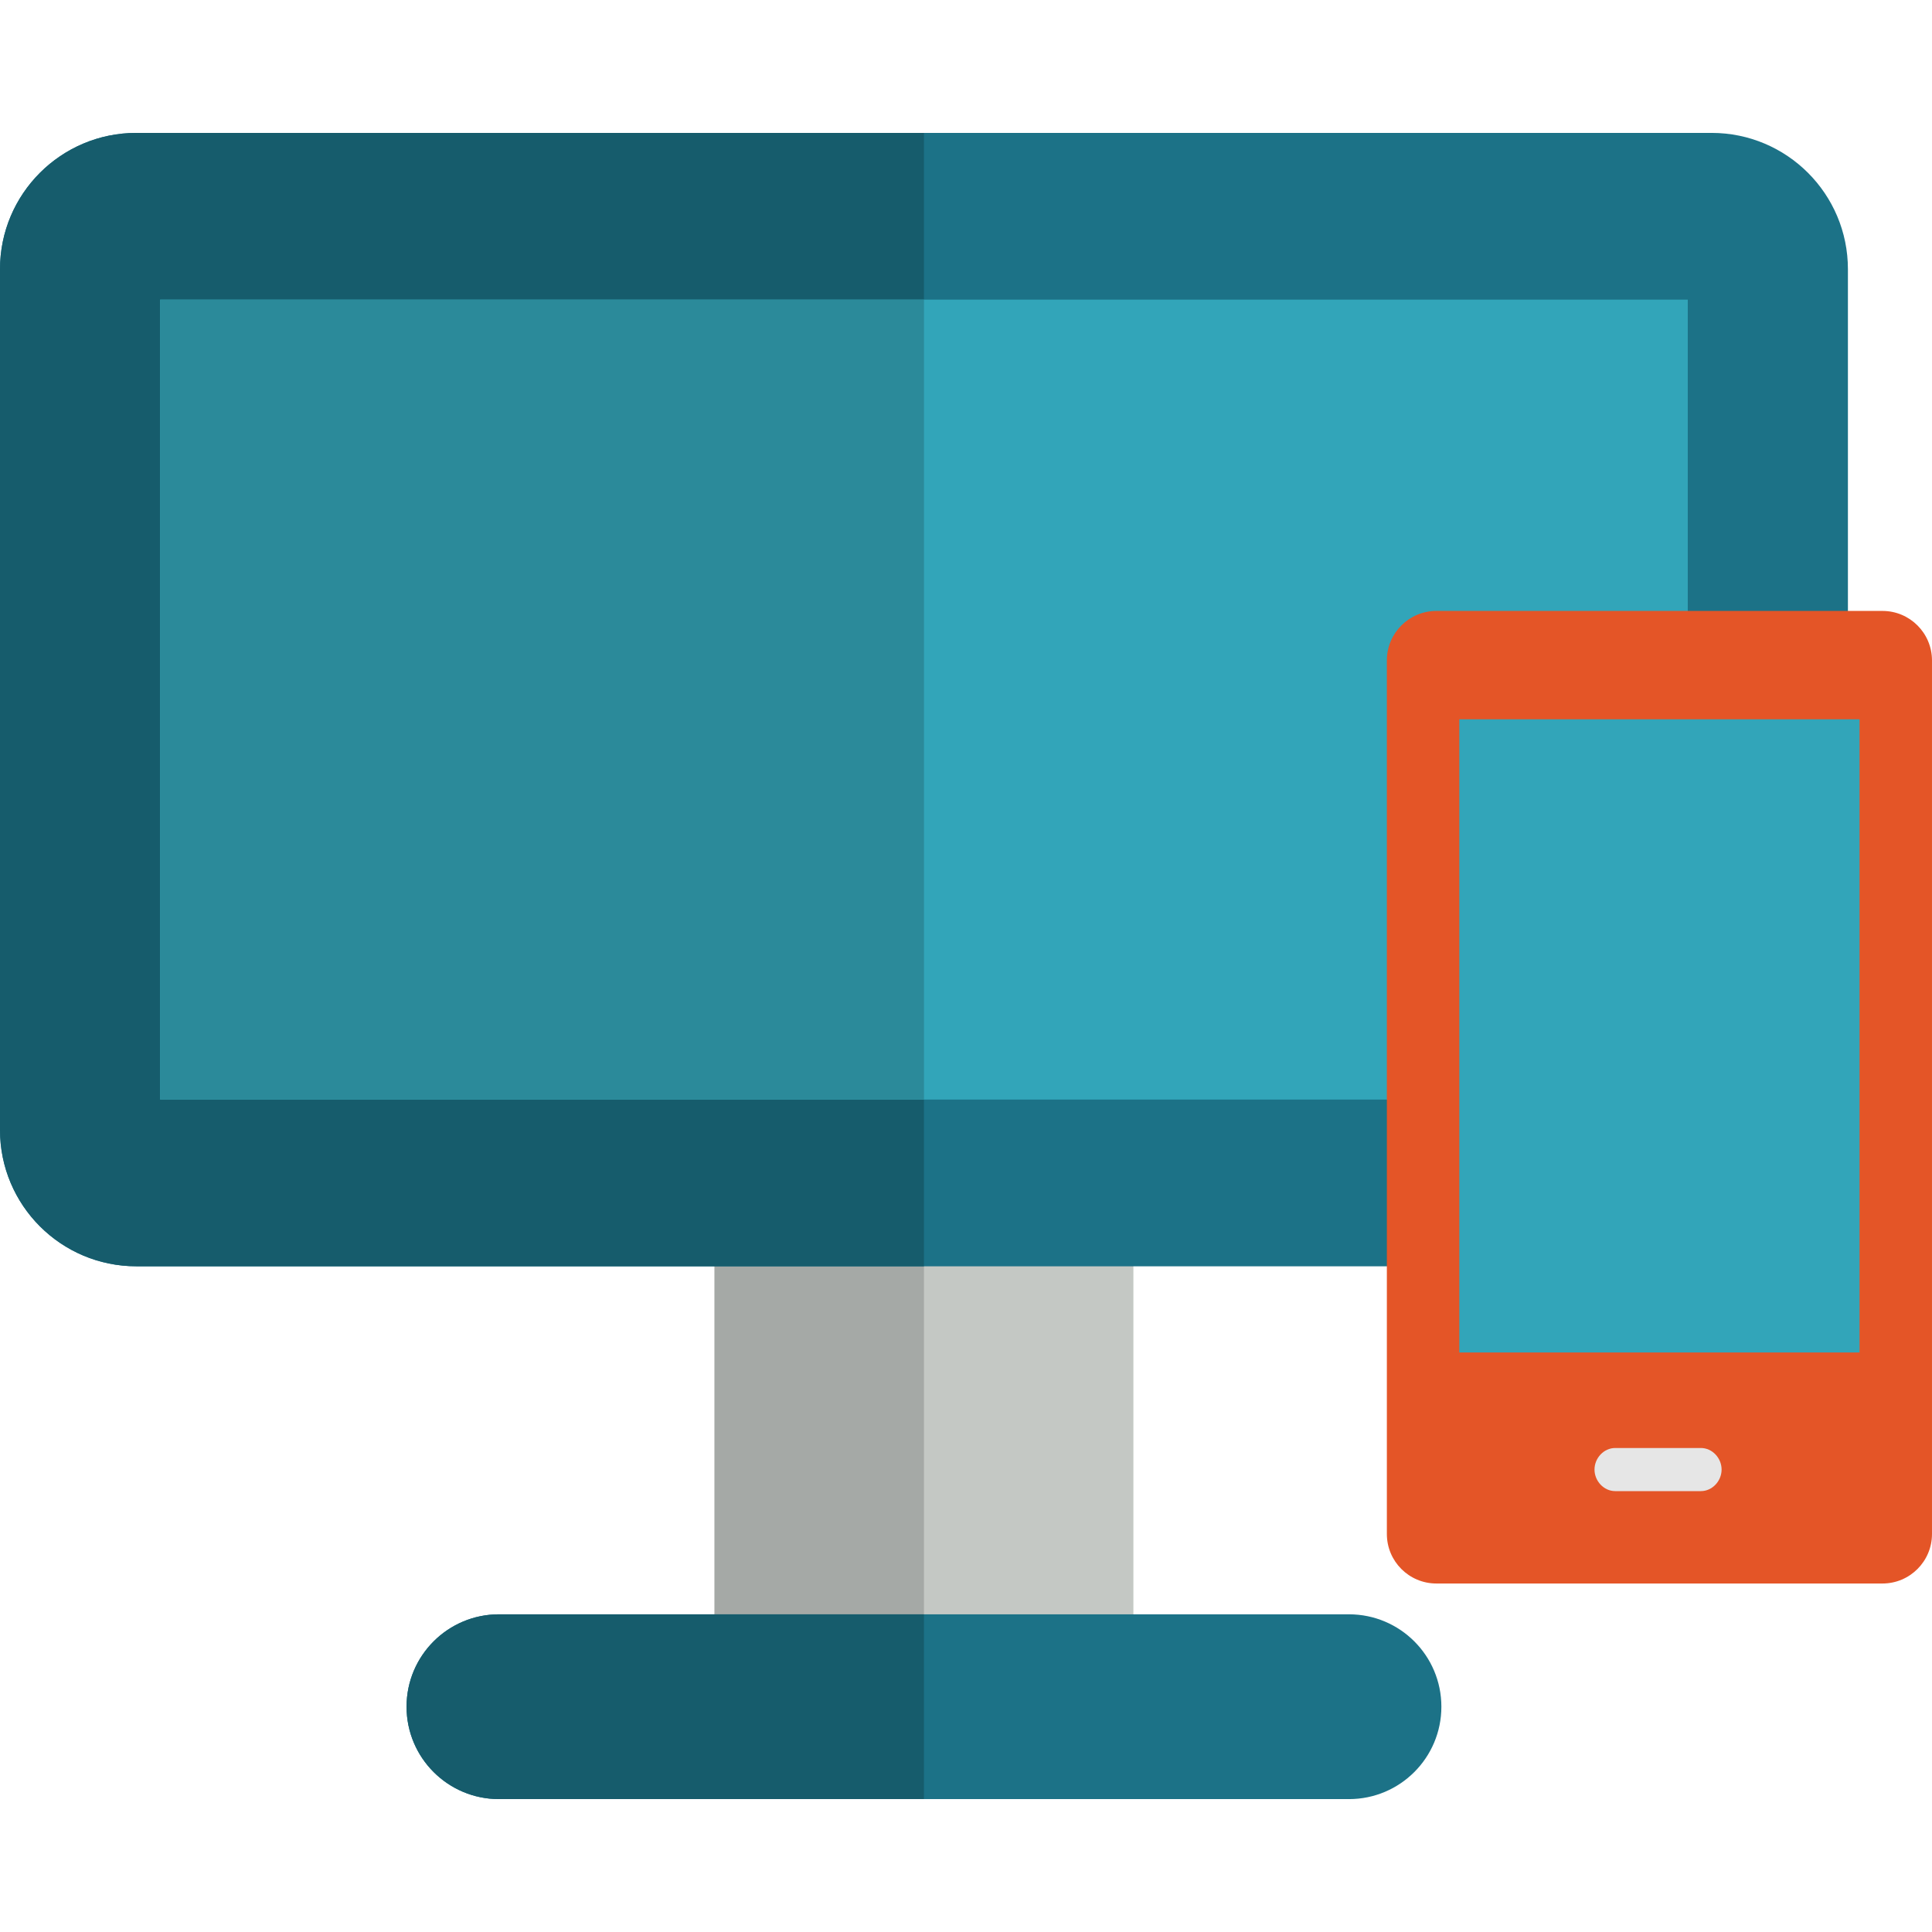 <?xml version="1.0" encoding="iso-8859-1"?>
<!-- Uploaded to: SVG Repo, www.svgrepo.com, Generator: SVG Repo Mixer Tools -->
<svg xmlns="http://www.w3.org/2000/svg" xmlns:xlink="http://www.w3.org/1999/xlink" version="1.1" id="Layer_1"  viewBox="0 0 313.65 313.65" xml:space="preserve" width="512" height="512">
<g>
	<path style="fill:#C4C8C4;" d="M184,108.075v164h-68v-164H184z"/>
	<rect x="116" y="108.075" style="fill:#A5A9A6;" width="34" height="164"/>
	<path style="fill:#1C7287;" d="M277.87,205.575H22.13c-12.222,0-22.13-9.908-22.13-22.13V43.705c0-12.222,9.908-22.13,22.13-22.13   H277.87c12.222,0,22.13,9.908,22.13,22.13v139.741C300,195.667,290.092,205.575,277.87,205.575z"/>
	<path style="fill:#165C6C;" d="M150,205.575H22.13c-12.222,0-22.13-9.908-22.13-22.13V43.705c0-12.222,9.908-22.13,22.13-22.13H150   V205.575z"/>
	<rect x="26" y="48.643" style="fill:#32A5B9;" width="248" height="129.865"/>
	<rect x="26" y="48.643" style="fill:#2B8A9A;" width="124" height="129.865"/>
	<path style="fill:#1C7287;" d="M219,292.075H81c-8.284,0-15-6.716-15-15s6.716-15,15-15h138c8.284,0,15,6.716,15,15   S227.284,292.075,219,292.075z"/>
	<path style="fill:#165C6C;" d="M150,292.075H81c-8.284,0-15-6.716-15-15s6.716-15,15-15h69V292.075z"/>
	<g>
		<path style="fill:#E45527;" d="M233.188,99.182h72.423c4.44,0,8.038,3.599,8.038,8.038v141.816c0,4.44-3.599,8.038-8.038,8.038    h-72.423c-4.44,0-8.038-3.599-8.038-8.038V107.221C225.149,102.781,228.748,99.182,233.188,99.182z"/>
		<path style="fill:#E6E6E6;" d="M276.128,235.075h-13.905c-1.858,0-3.364,1.642-3.364,3.5s1.506,3.5,3.364,3.5h13.905    c1.858,0,3.364-1.642,3.364-3.5S277.986,235.075,276.128,235.075z"/>
		<rect x="236.912" y="116.775" style="fill:#32A5B9;" width="64.975" height="102.793"/>
	</g>
</g>















</svg>